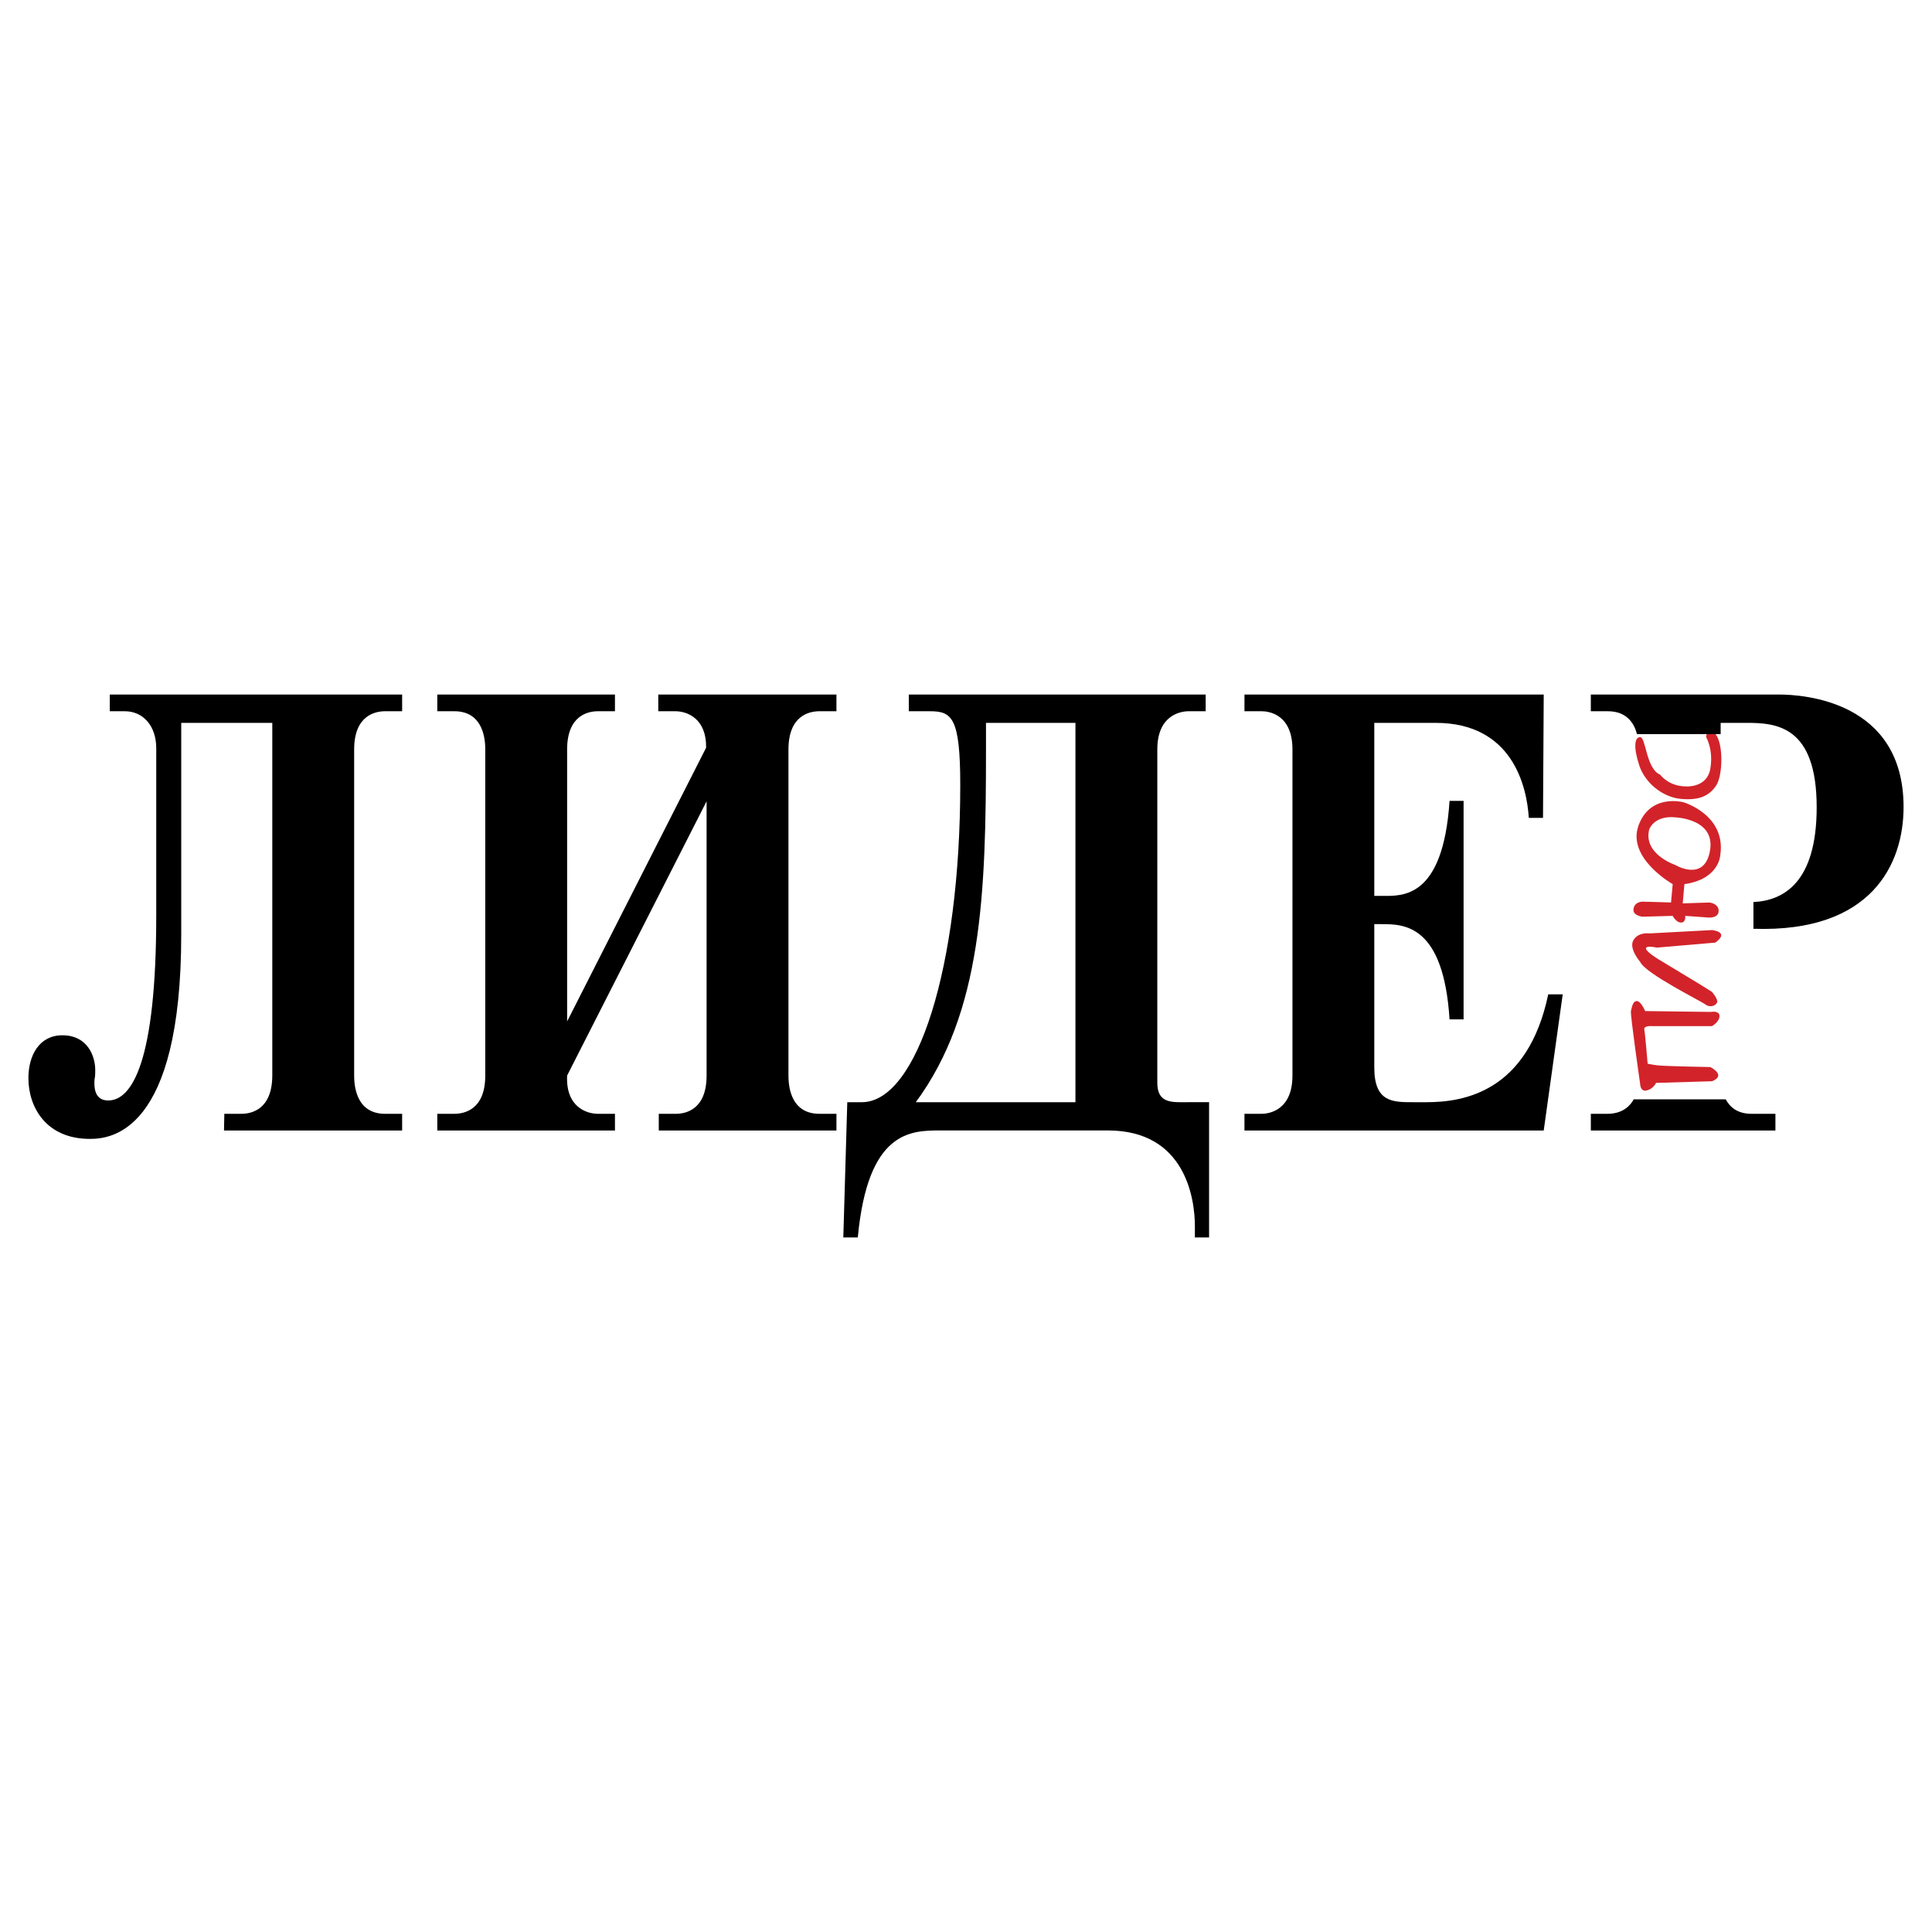 <?xml version="1.0" encoding="utf-8"?>
<!-- Generator: Adobe Illustrator 13.0.0, SVG Export Plug-In . SVG Version: 6.00 Build 14948)  -->
<!DOCTYPE svg PUBLIC "-//W3C//DTD SVG 1.0//EN" "http://www.w3.org/TR/2001/REC-SVG-20010904/DTD/svg10.dtd">
<svg version="1.0" id="Layer_1" xmlns="http://www.w3.org/2000/svg" xmlns:xlink="http://www.w3.org/1999/xlink" x="0px" y="0px"
	 width="192.756px" height="192.756px" viewBox="0 0 192.756 192.756" enable-background="new 0 0 192.756 192.756"
	 xml:space="preserve">
<g>
	<polygon fill-rule="evenodd" clip-rule="evenodd" fill="#FFFFFF" points="0,0 192.756,0 192.756,192.756 0,192.756 0,0 	"/>
	<path fill-rule="evenodd" clip-rule="evenodd" d="M22.381,111.125h1.693c0.999,0,3.093-0.408,3.093-3.852V72.12h-9.085v21.093
		c0,19.89-7.096,20.414-9.128,20.414c-4.33,0-6.119-3.139-6.119-6.062c0-2.283,1.094-4.275,3.384-4.275
		c2.538,0,3.283,2.109,3.283,3.457c0,0.236,0,0.527-0.035,0.758c-0.049,0.178-0.049,0.41-0.049,0.588
		c0,1.582,0.938,1.701,1.384,1.701c2.367,0,4.787-3.871,4.787-18.456V74.66c0-2.23-1.298-3.7-3.144-3.7h-1.493v-1.667h29.169v1.667
		h-1.695c-0.997,0-3.092,0.413-3.092,3.818v32.531c0,0.82,0.099,3.816,3.092,3.816h1.695v1.668H22.349L22.381,111.125
		L22.381,111.125z"/>
	<path fill-rule="evenodd" clip-rule="evenodd" d="M70.448,74.602c0.049-2.876-1.839-3.642-3.081-3.642h-1.691v-1.667h17.776v1.667
		h-1.695c-0.999,0-3.092,0.413-3.092,3.818v32.531c0,0.82,0.099,3.816,3.092,3.816h1.695v1.668H65.726v-1.668h1.69
		c0.995,0,3.081-0.408,3.081-3.816V79.945l-13.915,27.364c-0.151,3.172,1.987,3.816,3.081,3.816h1.691v1.668H43.629v-1.668h1.695
		c0.997,0,3.091-0.408,3.091-3.816V74.778c0-0.821-0.099-3.818-3.091-3.818h-1.695v-1.667h17.725v1.667h-1.691
		c-0.993,0-3.081,0.413-3.081,3.818v27.128L70.448,74.602L70.448,74.602z"/>
	<path fill-rule="evenodd" clip-rule="evenodd" d="M107.297,109.967H91.369c6.602-8.963,7.004-20.739,7.004-35.21V72.12h8.924
		V109.967L107.297,109.967z M90.671,69.293v1.667h2.092c2.196,0,3.042,0.589,3.042,7.335c0,18.182-4.289,31.672-9.823,31.672h-1.448
		l-0.397,13.496h1.446c1-10.678,5.287-10.678,8.278-10.678h16.672c7.769,0,8.682,6.861,8.682,9.562v1.115h1.416v-13.496h-2.125
		c-1.521,0-3.04,0.178-3.04-1.936V74.773c0-3.401,2.277-3.813,3.141-3.813h1.683v-1.667H90.671L90.671,69.293z"/>
	<path fill-rule="evenodd" clip-rule="evenodd" d="M153.946,81.601h-1.416c-0.198-3.16-1.64-9.481-9.301-9.481h-6.116v17.263h0.797
		c1.938,0,6.064,0.354,6.712-9.479h1.4v21.797h-1.4c-0.598-9.381-4.476-9.5-6.712-9.5h-0.797v14.306c0,3.52,1.889,3.459,3.979,3.459
		c0.198,0,0.447,0,0.646,0c0.198,0,0.398,0,0.596,0c3.738,0,10.098-1.055,12.134-10.76h1.444l-1.894,13.586H124.16v-1.668h1.697
		c0.847,0,3.092-0.408,3.092-3.816V74.778c0-3.583-2.445-3.818-3.092-3.818h-1.697v-1.667h29.858L153.946,81.601L153.946,81.601z"/>
	<path fill-rule="evenodd" clip-rule="evenodd" fill="#D2232A" d="M164.886,102.377h5.917c0,0,0.75-0.418,0.75-1.002
		c0-0.582-0.834-0.414-0.834-0.414l-6.583-0.086c0,0-0.416-0.998-0.831-0.998c-0.419,0-0.501,0.666-0.585,0.998
		c-0.084,0.334,0.916,7.25,0.916,7.25s0,0.834,0.666,0.668c0.668-0.166,0.919-0.752,0.919-0.752l5.582-0.164
		c1.502-0.586-0.165-1.416-0.165-1.416s-4.585-0.084-5.251-0.168s-1.002-0.168-1.002-0.168s-0.249-2.998-0.333-3.416
		C163.971,102.293,164.886,102.377,164.886,102.377L164.886,102.377z"/>
	<path fill-rule="evenodd" clip-rule="evenodd" fill="#D2232A" d="M170.803,92.794l-6.25,0.333c0,0-1.083-0.167-1.583,0.666
		c-0.501,0.833,0.666,2.166,0.666,2.166c0.5,1.166,6.084,3.918,6.501,4.25c0.417,0.334,1.001,0.168,1.166-0.166
		c0.166-0.332-0.5-1.084-0.5-1.084l-1.332-0.832l-4.003-2.417c0,0-1.248-0.75-1.248-1.083s1.083-0.083,1.083-0.083l5.835-0.501
		C172.635,92.96,170.803,92.794,170.803,92.794L170.803,92.794z"/>
	<path fill-rule="evenodd" clip-rule="evenodd" fill="#D2232A" d="M163.887,91.46l2.999-0.083c0,0,0.333,0.668,0.834,0.668
		c0.5,0,0.417-0.668,0.417-0.668l2.331,0.168c0,0,1.001,0.082,1.001-0.668c0-0.748-0.915-0.832-0.915-0.832l-2.669,0.084l0.17-1.918
		c3.498-0.499,3.581-2.916,3.581-2.916c0.583-4-3.667-5.251-3.667-5.251s-3.332-0.917-4.499,2.333
		c-1.166,3.251,3.416,5.833,3.416,5.833l-0.167,1.834c0,0-2.417-0.086-2.832-0.086c-0.417,0-0.917,0.251-0.917,0.836
		C162.97,91.376,163.887,91.46,163.887,91.46L163.887,91.46z M164.553,82.71c0.668-1.416,2.501-1.167,2.501-1.167
		s4.333,0.084,3.5,3.584c-0.667,2.833-3.419,1.167-3.419,1.167S163.887,85.21,164.553,82.71L164.553,82.71z"/>
	<path fill-rule="evenodd" clip-rule="evenodd" fill="#D2232A" d="M167.72,79.708c1.832,0.169,2.834-0.331,3.499-1.332
		c0.666-0.999,0.75-4.166-0.081-5.165c-0.836-1.001-0.917,0.331-0.917,0.331s0.747,1.25,0.417,3.167
		c-0.336,1.918-2.418,1.751-2.418,1.751c-1.751,0-2.582-1.167-2.582-1.167c-1.418-0.584-1.418-3.751-2.002-3.751
		c-0.583,0-0.666,1.085-0.084,2.833C164.136,78.127,165.887,79.543,167.72,79.708L167.72,79.708z"/>
	<path fill-rule="evenodd" clip-rule="evenodd" d="M172.178,109.682h-9.183c-0.684,1.246-1.893,1.443-2.582,1.443h-1.695v1.668
		h18.416v-1.668h-2.383C173.354,111.125,172.597,110.465,172.178,109.682L172.178,109.682z"/>
	<path fill-rule="evenodd" clip-rule="evenodd" d="M177.479,69.293h-18.762v1.667h1.695c1.888,0,2.623,1.192,2.911,2.28h8.347v-1.12
		h2.582c2.979,0,6.999,0.292,6.999,8.424c0,7.52-3.325,9.313-6.31,9.453v2.667c11.808,0.401,14.979-6.479,14.979-12.143
		C189.921,69.927,179.912,69.293,177.479,69.293L177.479,69.293z"/>
</g>
</svg>
